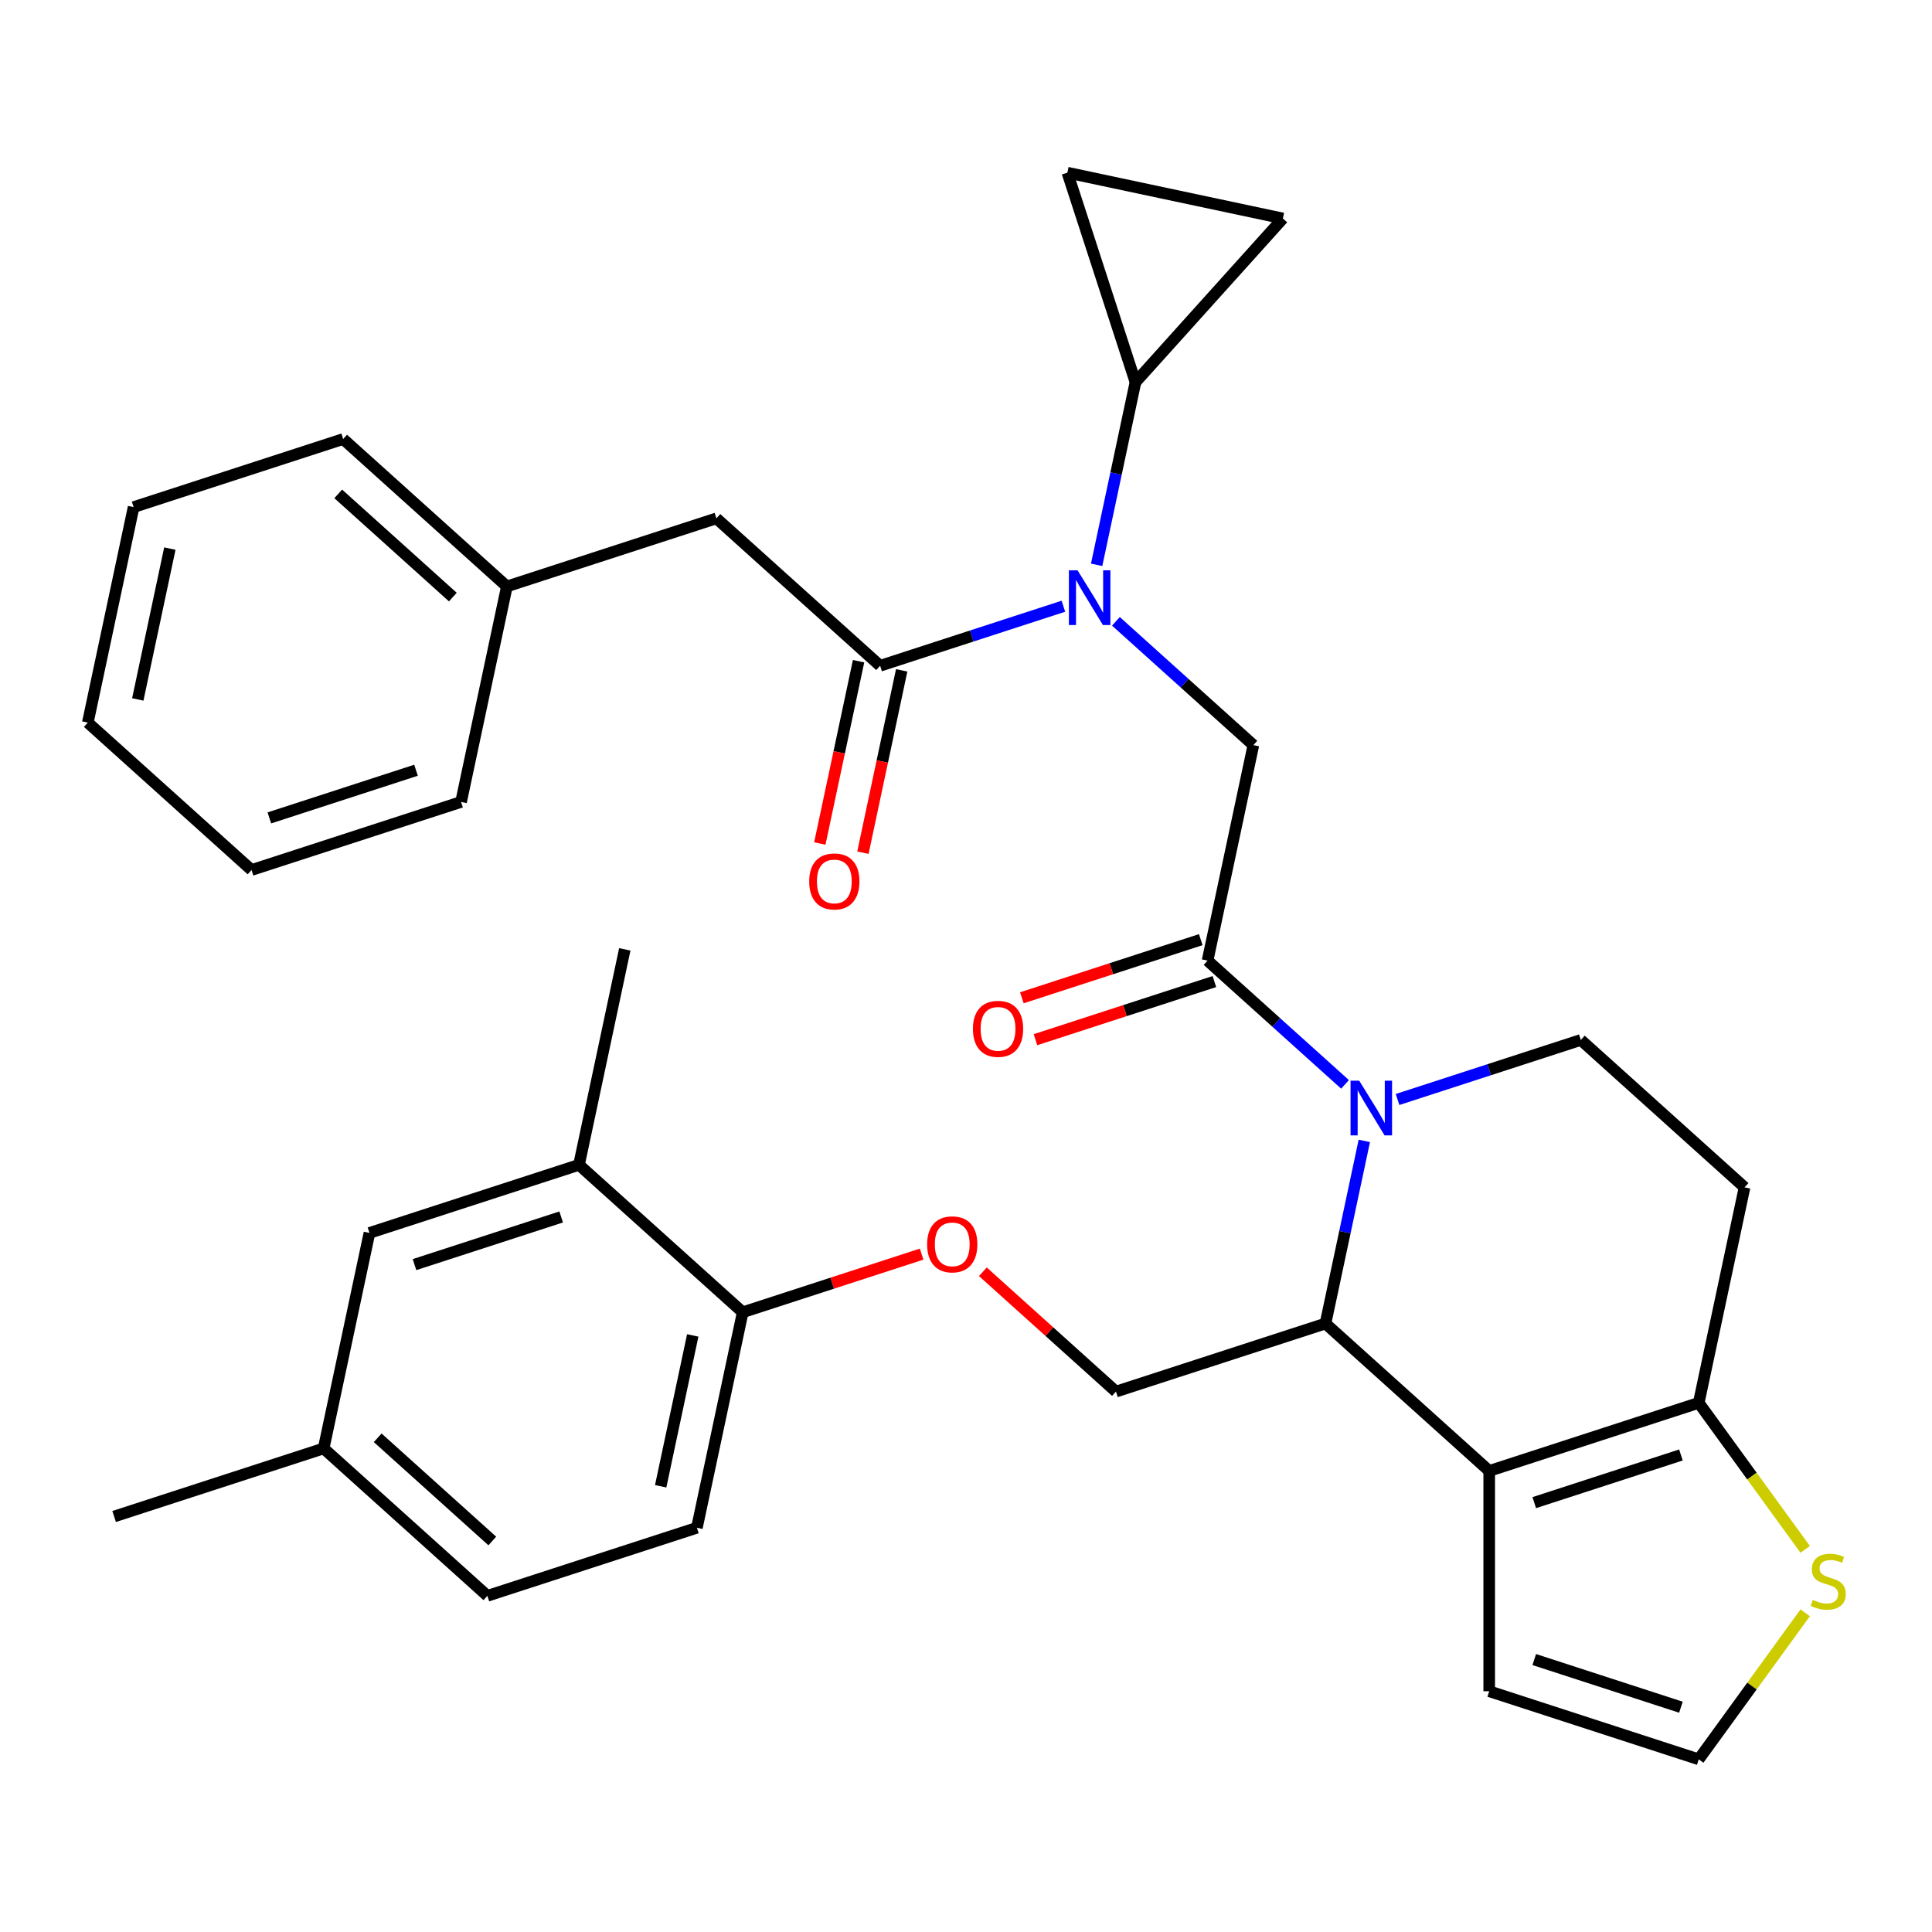 <?xml version='1.0' encoding='iso-8859-1'?>
<svg version='1.1' baseProfile='full'
              xmlns='http://www.w3.org/2000/svg'
                      xmlns:rdkit='http://www.rdkit.org/xml'
                      xmlns:xlink='http://www.w3.org/1999/xlink'
                  xml:space='preserve'
width='1000px' height='1000px' viewBox='0 0 1000 1000'>
<!-- END OF HEADER -->
<rect style='opacity:1.0;fill:#FFFFFF;stroke:none' width='1000' height='1000' x='0' y='0'> </rect>
<path class='bond-0' d='M 370.809,268.301 L 262.357,303.539' style='fill:none;fill-rule:evenodd;stroke:#000000;stroke-width:6px;stroke-linecap:butt;stroke-linejoin:miter;stroke-opacity:1' />
<path class='bond-1' d='M 370.809,268.301 L 455.551,344.604' style='fill:none;fill-rule:evenodd;stroke:#000000;stroke-width:6px;stroke-linecap:butt;stroke-linejoin:miter;stroke-opacity:1' />
<path class='bond-2' d='M 577.594,321.603 L 613.17,353.636' style='fill:none;fill-rule:evenodd;stroke:#0000FF;stroke-width:6px;stroke-linecap:butt;stroke-linejoin:miter;stroke-opacity:1' />
<path class='bond-2' d='M 613.17,353.636 L 648.746,385.669' style='fill:none;fill-rule:evenodd;stroke:#000000;stroke-width:6px;stroke-linecap:butt;stroke-linejoin:miter;stroke-opacity:1' />
<path class='bond-3' d='M 550.412,313.782 L 502.982,329.193' style='fill:none;fill-rule:evenodd;stroke:#0000FF;stroke-width:6px;stroke-linecap:butt;stroke-linejoin:miter;stroke-opacity:1' />
<path class='bond-3' d='M 502.982,329.193 L 455.551,344.604' style='fill:none;fill-rule:evenodd;stroke:#000000;stroke-width:6px;stroke-linecap:butt;stroke-linejoin:miter;stroke-opacity:1' />
<path class='bond-4' d='M 567.619,292.355 L 577.665,245.09' style='fill:none;fill-rule:evenodd;stroke:#0000FF;stroke-width:6px;stroke-linecap:butt;stroke-linejoin:miter;stroke-opacity:1' />
<path class='bond-4' d='M 577.665,245.09 L 587.712,197.825' style='fill:none;fill-rule:evenodd;stroke:#000000;stroke-width:6px;stroke-linecap:butt;stroke-linejoin:miter;stroke-opacity:1' />
<path class='bond-5' d='M 444.397,342.233 L 434.368,389.418' style='fill:none;fill-rule:evenodd;stroke:#000000;stroke-width:6px;stroke-linecap:butt;stroke-linejoin:miter;stroke-opacity:1' />
<path class='bond-5' d='M 434.368,389.418 L 424.338,436.603' style='fill:none;fill-rule:evenodd;stroke:#FF0000;stroke-width:6px;stroke-linecap:butt;stroke-linejoin:miter;stroke-opacity:1' />
<path class='bond-5' d='M 466.706,346.975 L 456.676,394.16' style='fill:none;fill-rule:evenodd;stroke:#000000;stroke-width:6px;stroke-linecap:butt;stroke-linejoin:miter;stroke-opacity:1' />
<path class='bond-5' d='M 456.676,394.16 L 446.647,441.345' style='fill:none;fill-rule:evenodd;stroke:#FF0000;stroke-width:6px;stroke-linecap:butt;stroke-linejoin:miter;stroke-opacity:1' />
<path class='bond-6' d='M 262.357,303.539 L 177.615,227.237' style='fill:none;fill-rule:evenodd;stroke:#000000;stroke-width:6px;stroke-linecap:butt;stroke-linejoin:miter;stroke-opacity:1' />
<path class='bond-6' d='M 234.385,309.043 L 175.066,255.631' style='fill:none;fill-rule:evenodd;stroke:#000000;stroke-width:6px;stroke-linecap:butt;stroke-linejoin:miter;stroke-opacity:1' />
<path class='bond-7' d='M 262.357,303.539 L 238.649,415.08' style='fill:none;fill-rule:evenodd;stroke:#000000;stroke-width:6px;stroke-linecap:butt;stroke-linejoin:miter;stroke-opacity:1' />
<path class='bond-8' d='M 177.615,227.237 L 69.163,262.475' style='fill:none;fill-rule:evenodd;stroke:#000000;stroke-width:6px;stroke-linecap:butt;stroke-linejoin:miter;stroke-opacity:1' />
<path class='bond-9' d='M 587.712,197.825 L 552.474,89.374' style='fill:none;fill-rule:evenodd;stroke:#000000;stroke-width:6px;stroke-linecap:butt;stroke-linejoin:miter;stroke-opacity:1' />
<path class='bond-10' d='M 587.712,197.825 L 664.014,113.083' style='fill:none;fill-rule:evenodd;stroke:#000000;stroke-width:6px;stroke-linecap:butt;stroke-linejoin:miter;stroke-opacity:1' />
<path class='bond-11' d='M 552.474,89.374 L 664.014,113.083' style='fill:none;fill-rule:evenodd;stroke:#000000;stroke-width:6px;stroke-linecap:butt;stroke-linejoin:miter;stroke-opacity:1' />
<path class='bond-12' d='M 706.164,590.523 L 696.117,637.788' style='fill:none;fill-rule:evenodd;stroke:#0000FF;stroke-width:6px;stroke-linecap:butt;stroke-linejoin:miter;stroke-opacity:1' />
<path class='bond-12' d='M 696.117,637.788 L 686.071,685.053' style='fill:none;fill-rule:evenodd;stroke:#000000;stroke-width:6px;stroke-linecap:butt;stroke-linejoin:miter;stroke-opacity:1' />
<path class='bond-13' d='M 696.189,561.275 L 660.613,529.242' style='fill:none;fill-rule:evenodd;stroke:#0000FF;stroke-width:6px;stroke-linecap:butt;stroke-linejoin:miter;stroke-opacity:1' />
<path class='bond-13' d='M 660.613,529.242 L 625.037,497.209' style='fill:none;fill-rule:evenodd;stroke:#000000;stroke-width:6px;stroke-linecap:butt;stroke-linejoin:miter;stroke-opacity:1' />
<path class='bond-14' d='M 723.37,569.096 L 770.801,553.685' style='fill:none;fill-rule:evenodd;stroke:#0000FF;stroke-width:6px;stroke-linecap:butt;stroke-linejoin:miter;stroke-opacity:1' />
<path class='bond-14' d='M 770.801,553.685 L 818.231,538.274' style='fill:none;fill-rule:evenodd;stroke:#000000;stroke-width:6px;stroke-linecap:butt;stroke-linejoin:miter;stroke-opacity:1' />
<path class='bond-15' d='M 621.513,486.364 L 575.213,501.408' style='fill:none;fill-rule:evenodd;stroke:#000000;stroke-width:6px;stroke-linecap:butt;stroke-linejoin:miter;stroke-opacity:1' />
<path class='bond-15' d='M 575.213,501.408 L 528.912,516.452' style='fill:none;fill-rule:evenodd;stroke:#FF0000;stroke-width:6px;stroke-linecap:butt;stroke-linejoin:miter;stroke-opacity:1' />
<path class='bond-15' d='M 628.561,508.055 L 582.26,523.098' style='fill:none;fill-rule:evenodd;stroke:#000000;stroke-width:6px;stroke-linecap:butt;stroke-linejoin:miter;stroke-opacity:1' />
<path class='bond-15' d='M 582.26,523.098 L 535.96,538.142' style='fill:none;fill-rule:evenodd;stroke:#FF0000;stroke-width:6px;stroke-linecap:butt;stroke-linejoin:miter;stroke-opacity:1' />
<path class='bond-16' d='M 625.037,497.209 L 648.746,385.669' style='fill:none;fill-rule:evenodd;stroke:#000000;stroke-width:6px;stroke-linecap:butt;stroke-linejoin:miter;stroke-opacity:1' />
<path class='bond-17' d='M 686.071,685.053 L 770.814,761.355' style='fill:none;fill-rule:evenodd;stroke:#000000;stroke-width:6px;stroke-linecap:butt;stroke-linejoin:miter;stroke-opacity:1' />
<path class='bond-18' d='M 686.071,685.053 L 577.619,720.291' style='fill:none;fill-rule:evenodd;stroke:#000000;stroke-width:6px;stroke-linecap:butt;stroke-linejoin:miter;stroke-opacity:1' />
<path class='bond-19' d='M 818.231,538.274 L 902.974,614.577' style='fill:none;fill-rule:evenodd;stroke:#000000;stroke-width:6px;stroke-linecap:butt;stroke-linejoin:miter;stroke-opacity:1' />
<path class='bond-20' d='M 902.974,614.577 L 879.265,726.117' style='fill:none;fill-rule:evenodd;stroke:#000000;stroke-width:6px;stroke-linecap:butt;stroke-linejoin:miter;stroke-opacity:1' />
<path class='bond-21' d='M 770.814,761.355 L 879.265,726.117' style='fill:none;fill-rule:evenodd;stroke:#000000;stroke-width:6px;stroke-linecap:butt;stroke-linejoin:miter;stroke-opacity:1' />
<path class='bond-21' d='M 794.129,777.76 L 870.045,753.093' style='fill:none;fill-rule:evenodd;stroke:#000000;stroke-width:6px;stroke-linecap:butt;stroke-linejoin:miter;stroke-opacity:1' />
<path class='bond-22' d='M 770.814,761.355 L 770.814,875.388' style='fill:none;fill-rule:evenodd;stroke:#000000;stroke-width:6px;stroke-linecap:butt;stroke-linejoin:miter;stroke-opacity:1' />
<path class='bond-23' d='M 879.265,726.117 L 906.813,764.034' style='fill:none;fill-rule:evenodd;stroke:#000000;stroke-width:6px;stroke-linecap:butt;stroke-linejoin:miter;stroke-opacity:1' />
<path class='bond-23' d='M 906.813,764.034 L 934.361,801.95' style='fill:none;fill-rule:evenodd;stroke:#CCCC00;stroke-width:6px;stroke-linecap:butt;stroke-linejoin:miter;stroke-opacity:1' />
<path class='bond-24' d='M 934.361,834.793 L 906.813,872.71' style='fill:none;fill-rule:evenodd;stroke:#CCCC00;stroke-width:6px;stroke-linecap:butt;stroke-linejoin:miter;stroke-opacity:1' />
<path class='bond-24' d='M 906.813,872.71 L 879.265,910.626' style='fill:none;fill-rule:evenodd;stroke:#000000;stroke-width:6px;stroke-linecap:butt;stroke-linejoin:miter;stroke-opacity:1' />
<path class='bond-25' d='M 879.265,910.626 L 770.814,875.388' style='fill:none;fill-rule:evenodd;stroke:#000000;stroke-width:6px;stroke-linecap:butt;stroke-linejoin:miter;stroke-opacity:1' />
<path class='bond-25' d='M 870.045,883.65 L 794.129,858.983' style='fill:none;fill-rule:evenodd;stroke:#000000;stroke-width:6px;stroke-linecap:butt;stroke-linejoin:miter;stroke-opacity:1' />
<path class='bond-26' d='M 252.265,826.005 L 167.523,749.702' style='fill:none;fill-rule:evenodd;stroke:#000000;stroke-width:6px;stroke-linecap:butt;stroke-linejoin:miter;stroke-opacity:1' />
<path class='bond-26' d='M 254.814,797.611 L 195.494,744.199' style='fill:none;fill-rule:evenodd;stroke:#000000;stroke-width:6px;stroke-linecap:butt;stroke-linejoin:miter;stroke-opacity:1' />
<path class='bond-27' d='M 252.265,826.005 L 360.717,790.767' style='fill:none;fill-rule:evenodd;stroke:#000000;stroke-width:6px;stroke-linecap:butt;stroke-linejoin:miter;stroke-opacity:1' />
<path class='bond-28' d='M 508.728,658.26 L 543.173,689.275' style='fill:none;fill-rule:evenodd;stroke:#FF0000;stroke-width:6px;stroke-linecap:butt;stroke-linejoin:miter;stroke-opacity:1' />
<path class='bond-28' d='M 543.173,689.275 L 577.619,720.291' style='fill:none;fill-rule:evenodd;stroke:#000000;stroke-width:6px;stroke-linecap:butt;stroke-linejoin:miter;stroke-opacity:1' />
<path class='bond-29' d='M 477.026,649.138 L 430.726,664.182' style='fill:none;fill-rule:evenodd;stroke:#FF0000;stroke-width:6px;stroke-linecap:butt;stroke-linejoin:miter;stroke-opacity:1' />
<path class='bond-29' d='M 430.726,664.182 L 384.425,679.226' style='fill:none;fill-rule:evenodd;stroke:#000000;stroke-width:6px;stroke-linecap:butt;stroke-linejoin:miter;stroke-opacity:1' />
<path class='bond-30' d='M 167.523,749.702 L 191.231,638.161' style='fill:none;fill-rule:evenodd;stroke:#000000;stroke-width:6px;stroke-linecap:butt;stroke-linejoin:miter;stroke-opacity:1' />
<path class='bond-31' d='M 167.523,749.702 L 59.071,784.94' style='fill:none;fill-rule:evenodd;stroke:#000000;stroke-width:6px;stroke-linecap:butt;stroke-linejoin:miter;stroke-opacity:1' />
<path class='bond-32' d='M 191.231,638.161 L 299.683,602.923' style='fill:none;fill-rule:evenodd;stroke:#000000;stroke-width:6px;stroke-linecap:butt;stroke-linejoin:miter;stroke-opacity:1' />
<path class='bond-32' d='M 214.547,654.566 L 290.463,629.899' style='fill:none;fill-rule:evenodd;stroke:#000000;stroke-width:6px;stroke-linecap:butt;stroke-linejoin:miter;stroke-opacity:1' />
<path class='bond-33' d='M 299.683,602.923 L 384.425,679.226' style='fill:none;fill-rule:evenodd;stroke:#000000;stroke-width:6px;stroke-linecap:butt;stroke-linejoin:miter;stroke-opacity:1' />
<path class='bond-34' d='M 299.683,602.923 L 323.391,491.383' style='fill:none;fill-rule:evenodd;stroke:#000000;stroke-width:6px;stroke-linecap:butt;stroke-linejoin:miter;stroke-opacity:1' />
<path class='bond-35' d='M 384.425,679.226 L 360.717,790.767' style='fill:none;fill-rule:evenodd;stroke:#000000;stroke-width:6px;stroke-linecap:butt;stroke-linejoin:miter;stroke-opacity:1' />
<path class='bond-35' d='M 358.561,691.215 L 341.965,769.294' style='fill:none;fill-rule:evenodd;stroke:#000000;stroke-width:6px;stroke-linecap:butt;stroke-linejoin:miter;stroke-opacity:1' />
<path class='bond-36' d='M 238.649,415.08 L 130.197,450.318' style='fill:none;fill-rule:evenodd;stroke:#000000;stroke-width:6px;stroke-linecap:butt;stroke-linejoin:miter;stroke-opacity:1' />
<path class='bond-36' d='M 215.333,398.675 L 139.417,423.342' style='fill:none;fill-rule:evenodd;stroke:#000000;stroke-width:6px;stroke-linecap:butt;stroke-linejoin:miter;stroke-opacity:1' />
<path class='bond-37' d='M 130.197,450.318 L 45.455,374.015' style='fill:none;fill-rule:evenodd;stroke:#000000;stroke-width:6px;stroke-linecap:butt;stroke-linejoin:miter;stroke-opacity:1' />
<path class='bond-38' d='M 69.163,262.475 L 45.455,374.015' style='fill:none;fill-rule:evenodd;stroke:#000000;stroke-width:6px;stroke-linecap:butt;stroke-linejoin:miter;stroke-opacity:1' />
<path class='bond-38' d='M 87.915,283.948 L 71.319,362.026' style='fill:none;fill-rule:evenodd;stroke:#000000;stroke-width:6px;stroke-linecap:butt;stroke-linejoin:miter;stroke-opacity:1' />
<path  class='atom-1' d='M 557.743 295.206
L 567.023 310.206
Q 567.943 311.686, 569.423 314.366
Q 570.903 317.046, 570.983 317.206
L 570.983 295.206
L 574.743 295.206
L 574.743 323.526
L 570.863 323.526
L 560.903 307.126
Q 559.743 305.206, 558.503 303.006
Q 557.303 300.806, 556.943 300.126
L 556.943 323.526
L 553.263 323.526
L 553.263 295.206
L 557.743 295.206
' fill='#0000FF'/>
<path  class='atom-3' d='M 418.843 456.225
Q 418.843 449.425, 422.203 445.625
Q 425.563 441.825, 431.843 441.825
Q 438.123 441.825, 441.483 445.625
Q 444.843 449.425, 444.843 456.225
Q 444.843 463.105, 441.443 467.025
Q 438.043 470.905, 431.843 470.905
Q 425.603 470.905, 422.203 467.025
Q 418.843 463.145, 418.843 456.225
M 431.843 467.705
Q 436.163 467.705, 438.483 464.825
Q 440.843 461.905, 440.843 456.225
Q 440.843 450.665, 438.483 447.865
Q 436.163 445.025, 431.843 445.025
Q 427.523 445.025, 425.163 447.825
Q 422.843 450.625, 422.843 456.225
Q 422.843 461.945, 425.163 464.825
Q 427.523 467.705, 431.843 467.705
' fill='#FF0000'/>
<path  class='atom-8' d='M 703.52 559.352
L 712.8 574.352
Q 713.72 575.832, 715.2 578.512
Q 716.68 581.192, 716.76 581.352
L 716.76 559.352
L 720.52 559.352
L 720.52 587.672
L 716.64 587.672
L 706.68 571.272
Q 705.52 569.352, 704.28 567.152
Q 703.08 564.952, 702.72 564.272
L 702.72 587.672
L 699.04 587.672
L 699.04 559.352
L 703.52 559.352
' fill='#0000FF'/>
<path  class='atom-10' d='M 503.585 532.527
Q 503.585 525.727, 506.945 521.927
Q 510.305 518.127, 516.585 518.127
Q 522.865 518.127, 526.225 521.927
Q 529.585 525.727, 529.585 532.527
Q 529.585 539.407, 526.185 543.327
Q 522.785 547.207, 516.585 547.207
Q 510.345 547.207, 506.945 543.327
Q 503.585 539.447, 503.585 532.527
M 516.585 544.007
Q 520.905 544.007, 523.225 541.127
Q 525.585 538.207, 525.585 532.527
Q 525.585 526.967, 523.225 524.167
Q 520.905 521.327, 516.585 521.327
Q 512.265 521.327, 509.905 524.127
Q 507.585 526.927, 507.585 532.527
Q 507.585 538.247, 509.905 541.127
Q 512.265 544.007, 516.585 544.007
' fill='#FF0000'/>
<path  class='atom-17' d='M 938.292 828.092
Q 938.612 828.212, 939.932 828.772
Q 941.252 829.332, 942.692 829.692
Q 944.172 830.012, 945.612 830.012
Q 948.292 830.012, 949.852 828.732
Q 951.412 827.412, 951.412 825.132
Q 951.412 823.572, 950.612 822.612
Q 949.852 821.652, 948.652 821.132
Q 947.452 820.612, 945.452 820.012
Q 942.932 819.252, 941.412 818.532
Q 939.932 817.812, 938.852 816.292
Q 937.812 814.772, 937.812 812.212
Q 937.812 808.652, 940.212 806.452
Q 942.652 804.252, 947.452 804.252
Q 950.732 804.252, 954.452 805.812
L 953.532 808.892
Q 950.132 807.492, 947.572 807.492
Q 944.812 807.492, 943.292 808.652
Q 941.772 809.772, 941.812 811.732
Q 941.812 813.252, 942.572 814.172
Q 943.372 815.092, 944.492 815.612
Q 945.652 816.132, 947.572 816.732
Q 950.132 817.532, 951.652 818.332
Q 953.172 819.132, 954.252 820.772
Q 955.372 822.372, 955.372 825.132
Q 955.372 829.052, 952.732 831.172
Q 950.132 833.252, 945.772 833.252
Q 943.252 833.252, 941.332 832.692
Q 939.452 832.172, 937.212 831.252
L 938.292 828.092
' fill='#CCCC00'/>
<path  class='atom-21' d='M 479.877 644.068
Q 479.877 637.268, 483.237 633.468
Q 486.597 629.668, 492.877 629.668
Q 499.157 629.668, 502.517 633.468
Q 505.877 637.268, 505.877 644.068
Q 505.877 650.948, 502.477 654.868
Q 499.077 658.748, 492.877 658.748
Q 486.637 658.748, 483.237 654.868
Q 479.877 650.988, 479.877 644.068
M 492.877 655.548
Q 497.197 655.548, 499.517 652.668
Q 501.877 649.748, 501.877 644.068
Q 501.877 638.508, 499.517 635.708
Q 497.197 632.868, 492.877 632.868
Q 488.557 632.868, 486.197 635.668
Q 483.877 638.468, 483.877 644.068
Q 483.877 649.788, 486.197 652.668
Q 488.557 655.548, 492.877 655.548
' fill='#FF0000'/>
</svg>
